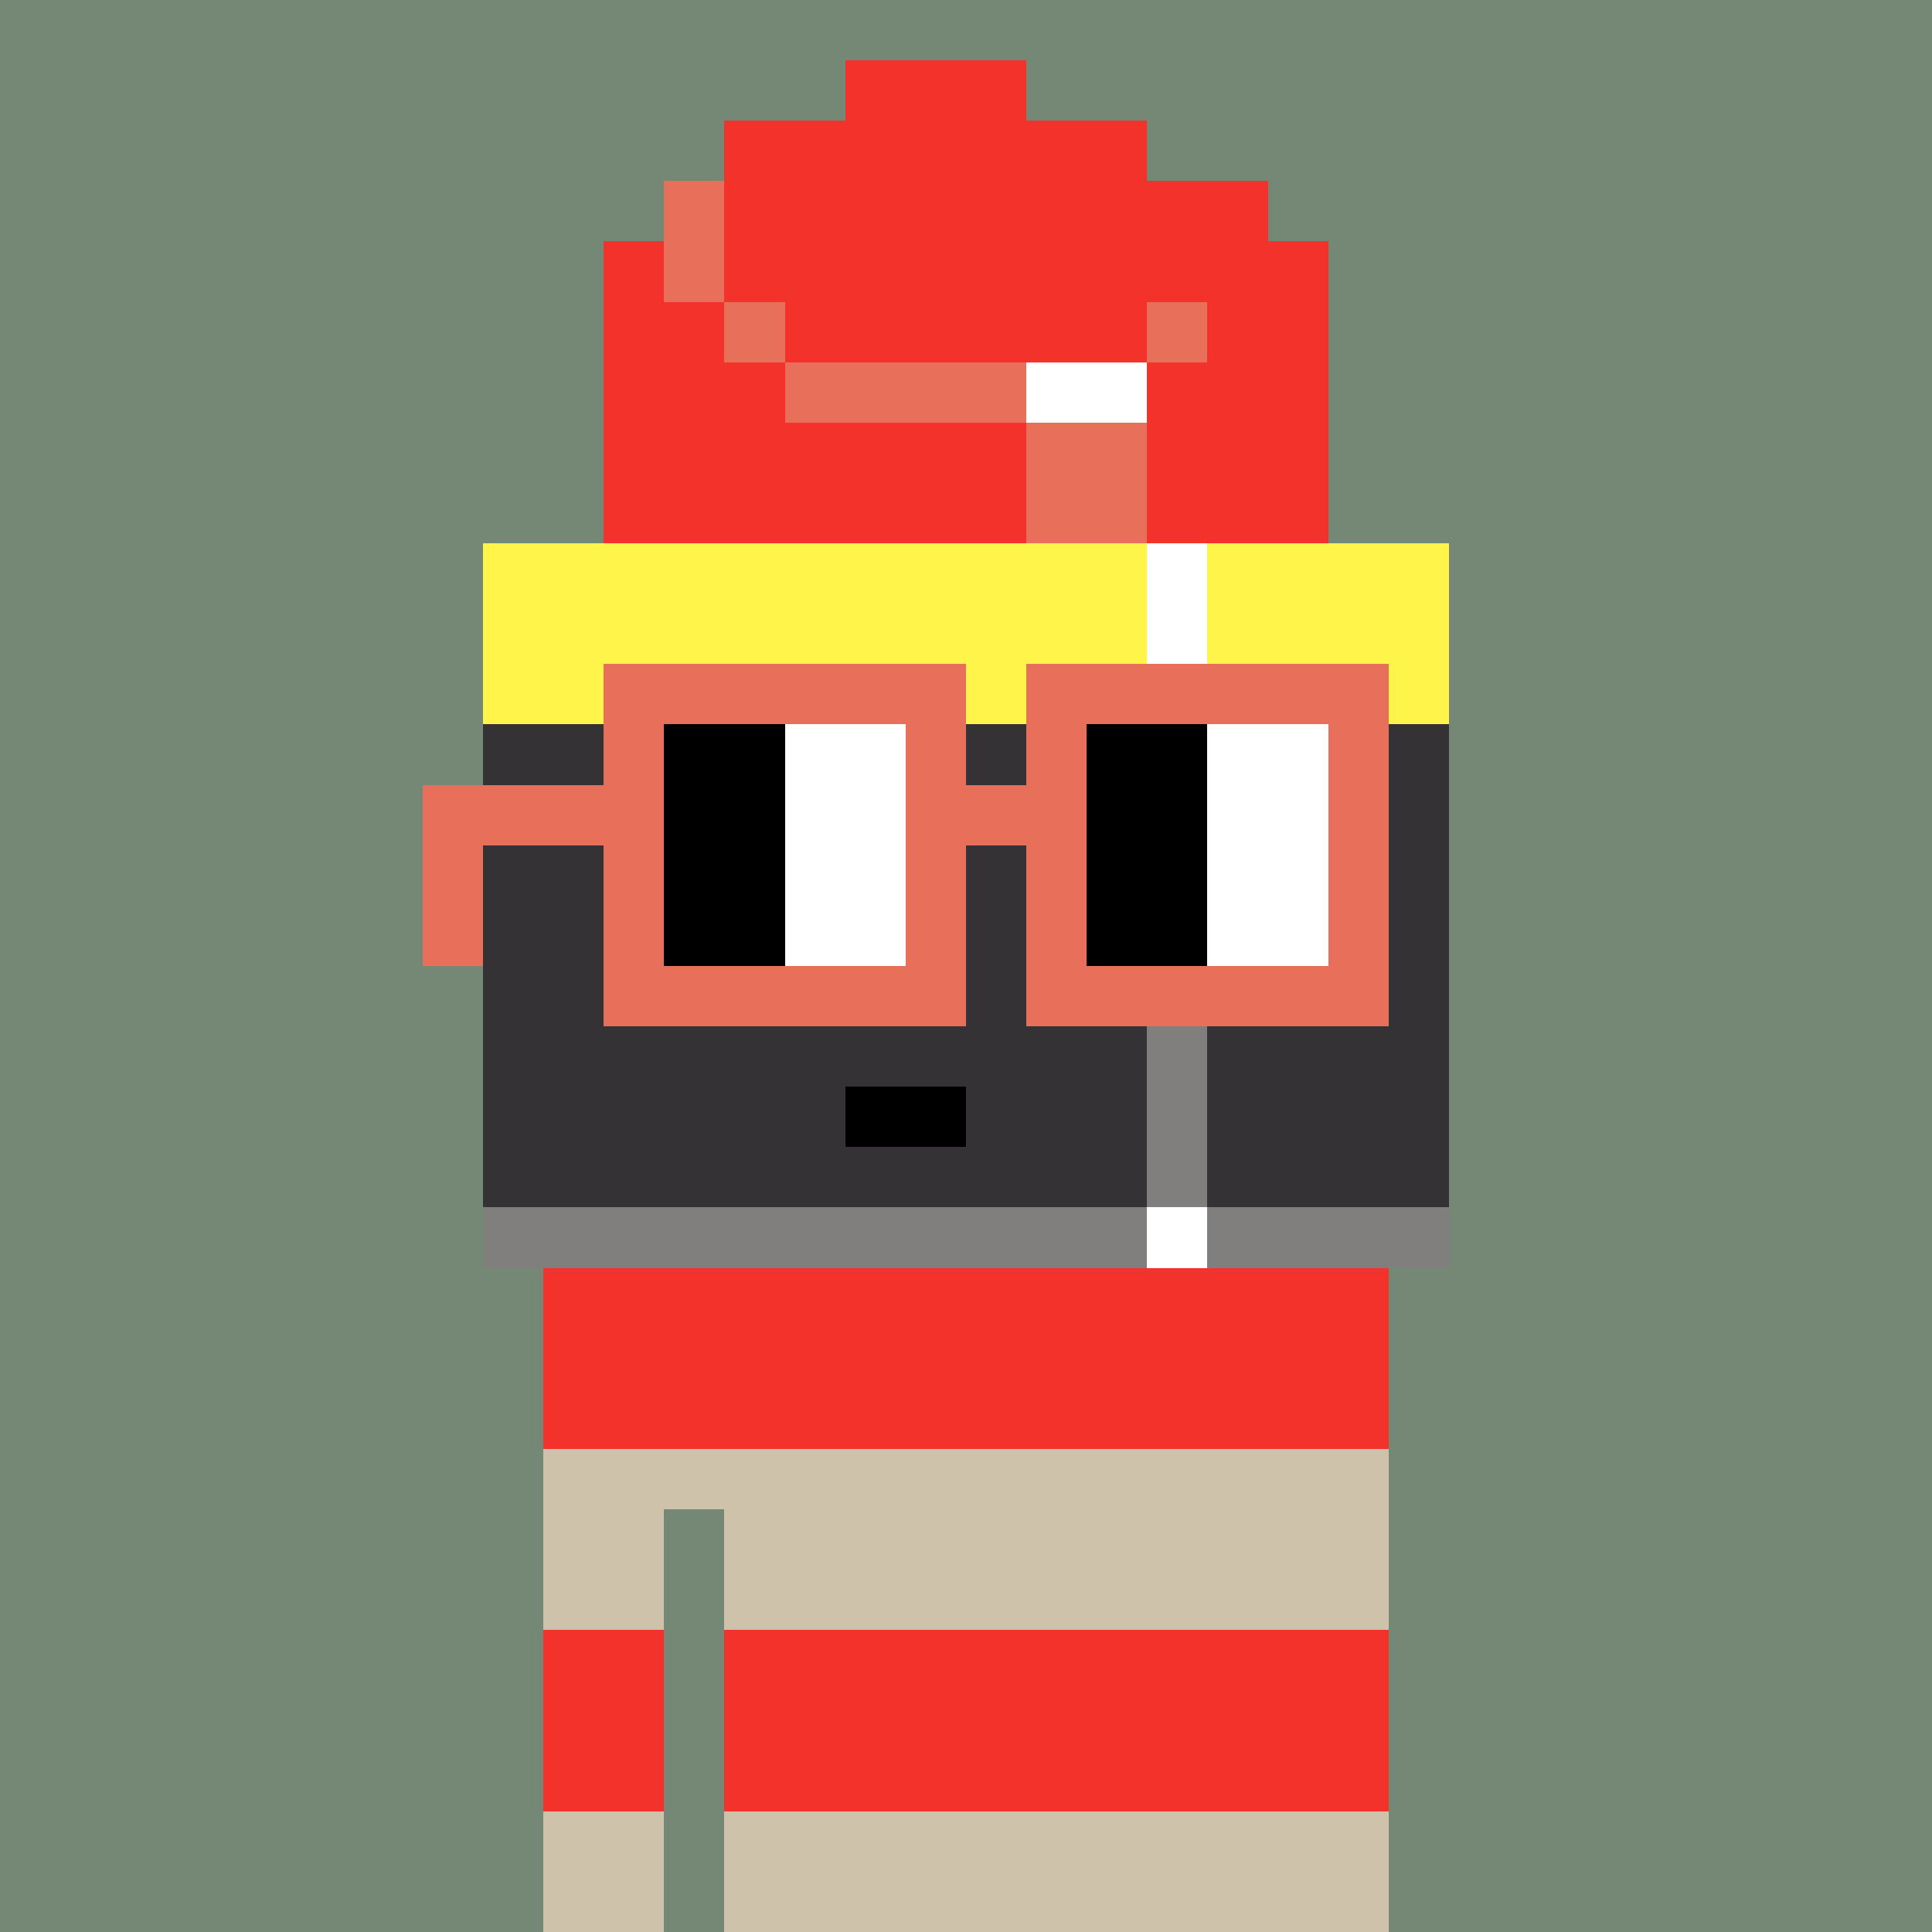 <svg width="320" height="320" viewBox="0 0 320 320" xmlns="http://www.w3.org/2000/svg" shape-rendering="crispEdges"><rect width="100%" height="100%" fill="#758875" /><rect width="140" height="10" x="90" y="210" fill="#cfc2ab" /><rect width="140" height="10" x="90" y="220" fill="#cfc2ab" /><rect width="140" height="10" x="90" y="230" fill="#cfc2ab" /><rect width="140" height="10" x="90" y="240" fill="#cfc2ab" /><rect width="20" height="10" x="90" y="250" fill="#cfc2ab" /><rect width="110" height="10" x="120" y="250" fill="#cfc2ab" /><rect width="20" height="10" x="90" y="260" fill="#cfc2ab" /><rect width="110" height="10" x="120" y="260" fill="#cfc2ab" /><rect width="20" height="10" x="90" y="270" fill="#cfc2ab" /><rect width="110" height="10" x="120" y="270" fill="#cfc2ab" /><rect width="20" height="10" x="90" y="280" fill="#cfc2ab" /><rect width="110" height="10" x="120" y="280" fill="#cfc2ab" /><rect width="20" height="10" x="90" y="290" fill="#cfc2ab" /><rect width="110" height="10" x="120" y="290" fill="#cfc2ab" /><rect width="20" height="10" x="90" y="300" fill="#cfc2ab" /><rect width="110" height="10" x="120" y="300" fill="#cfc2ab" /><rect width="20" height="10" x="90" y="310" fill="#cfc2ab" /><rect width="110" height="10" x="120" y="310" fill="#cfc2ab" /><rect width="140" height="10" x="90" y="210" fill="#f3322c" /><rect width="140" height="10" x="90" y="220" fill="#f3322c" /><rect width="140" height="10" x="90" y="230" fill="#f3322c" /><rect width="20" height="10" x="90" y="270" fill="#f3322c" /><rect width="110" height="10" x="120" y="270" fill="#f3322c" /><rect width="20" height="10" x="90" y="280" fill="#f3322c" /><rect width="110" height="10" x="120" y="280" fill="#f3322c" /><rect width="20" height="10" x="90" y="290" fill="#f3322c" /><rect width="110" height="10" x="120" y="290" fill="#f3322c" /><rect width="30" height="10" x="140" y="10" fill="#f3322c" /><rect width="70" height="10" x="120" y="20" fill="#f3322c" /><rect width="10" height="10" x="110" y="30" fill="#e8705b" /><rect width="90" height="10" x="120" y="30" fill="#f3322c" /><rect width="10" height="10" x="100" y="40" fill="#f3322c" /><rect width="10" height="10" x="110" y="40" fill="#e8705b" /><rect width="100" height="10" x="120" y="40" fill="#f3322c" /><rect width="20" height="10" x="100" y="50" fill="#f3322c" /><rect width="10" height="10" x="120" y="50" fill="#e8705b" /><rect width="60" height="10" x="130" y="50" fill="#f3322c" /><rect width="10" height="10" x="190" y="50" fill="#e8705b" /><rect width="20" height="10" x="200" y="50" fill="#f3322c" /><rect width="30" height="10" x="100" y="60" fill="#f3322c" /><rect width="40" height="10" x="130" y="60" fill="#e8705b" /><rect width="20" height="10" x="170" y="60" fill="#ffffff" /><rect width="30" height="10" x="190" y="60" fill="#f3322c" /><rect width="70" height="10" x="100" y="70" fill="#f3322c" /><rect width="20" height="10" x="170" y="70" fill="#e8705b" /><rect width="30" height="10" x="190" y="70" fill="#f3322c" /><rect width="70" height="10" x="100" y="80" fill="#f3322c" /><rect width="20" height="10" x="170" y="80" fill="#e8705b" /><rect width="30" height="10" x="190" y="80" fill="#f3322c" /><rect width="110" height="10" x="80" y="90" fill="#fff449" /><rect width="10" height="10" x="190" y="90" fill="#ffffff" /><rect width="40" height="10" x="200" y="90" fill="#fff449" /><rect width="110" height="10" x="80" y="100" fill="#fff449" /><rect width="10" height="10" x="190" y="100" fill="#ffffff" /><rect width="40" height="10" x="200" y="100" fill="#fff449" /><rect width="110" height="10" x="80" y="110" fill="#fff449" /><rect width="10" height="10" x="190" y="110" fill="#ffffff" /><rect width="40" height="10" x="200" y="110" fill="#fff449" /><rect width="110" height="10" x="80" y="120" fill="#343235" /><rect width="10" height="10" x="190" y="120" fill="#807f7e" /><rect width="40" height="10" x="200" y="120" fill="#343235" /><rect width="110" height="10" x="80" y="130" fill="#343235" /><rect width="10" height="10" x="190" y="130" fill="#807f7e" /><rect width="40" height="10" x="200" y="130" fill="#343235" /><rect width="110" height="10" x="80" y="140" fill="#343235" /><rect width="10" height="10" x="190" y="140" fill="#807f7e" /><rect width="40" height="10" x="200" y="140" fill="#343235" /><rect width="110" height="10" x="80" y="150" fill="#343235" /><rect width="10" height="10" x="190" y="150" fill="#807f7e" /><rect width="40" height="10" x="200" y="150" fill="#343235" /><rect width="110" height="10" x="80" y="160" fill="#343235" /><rect width="10" height="10" x="190" y="160" fill="#807f7e" /><rect width="40" height="10" x="200" y="160" fill="#343235" /><rect width="110" height="10" x="80" y="170" fill="#343235" /><rect width="10" height="10" x="190" y="170" fill="#807f7e" /><rect width="40" height="10" x="200" y="170" fill="#343235" /><rect width="60" height="10" x="80" y="180" fill="#343235" /><rect width="20" height="10" x="140" y="180" fill="#000000" /><rect width="30" height="10" x="160" y="180" fill="#343235" /><rect width="10" height="10" x="190" y="180" fill="#807f7e" /><rect width="40" height="10" x="200" y="180" fill="#343235" /><rect width="110" height="10" x="80" y="190" fill="#343235" /><rect width="10" height="10" x="190" y="190" fill="#807f7e" /><rect width="40" height="10" x="200" y="190" fill="#343235" /><rect width="110" height="10" x="80" y="200" fill="#807f7e" /><rect width="10" height="10" x="190" y="200" fill="#ffffff" /><rect width="40" height="10" x="200" y="200" fill="#807f7e" /><rect width="60" height="10" x="100" y="110" fill="#e8705b" /><rect width="60" height="10" x="170" y="110" fill="#e8705b" /><rect width="10" height="10" x="100" y="120" fill="#e8705b" /><rect width="20" height="10" x="110" y="120" fill="#ffffff" /><rect width="20" height="10" x="130" y="120" fill="#000000" /><rect width="10" height="10" x="150" y="120" fill="#e8705b" /><rect width="10" height="10" x="170" y="120" fill="#e8705b" /><rect width="20" height="10" x="180" y="120" fill="#ffffff" /><rect width="20" height="10" x="200" y="120" fill="#000000" /><rect width="10" height="10" x="220" y="120" fill="#e8705b" /><rect width="40" height="10" x="70" y="130" fill="#e8705b" /><rect width="20" height="10" x="110" y="130" fill="#ffffff" /><rect width="20" height="10" x="130" y="130" fill="#000000" /><rect width="30" height="10" x="150" y="130" fill="#e8705b" /><rect width="20" height="10" x="180" y="130" fill="#ffffff" /><rect width="20" height="10" x="200" y="130" fill="#000000" /><rect width="10" height="10" x="220" y="130" fill="#e8705b" /><rect width="10" height="10" x="70" y="140" fill="#e8705b" /><rect width="10" height="10" x="100" y="140" fill="#e8705b" /><rect width="20" height="10" x="110" y="140" fill="#ffffff" /><rect width="20" height="10" x="130" y="140" fill="#000000" /><rect width="10" height="10" x="150" y="140" fill="#e8705b" /><rect width="10" height="10" x="170" y="140" fill="#e8705b" /><rect width="20" height="10" x="180" y="140" fill="#ffffff" /><rect width="20" height="10" x="200" y="140" fill="#000000" /><rect width="10" height="10" x="220" y="140" fill="#e8705b" /><rect width="10" height="10" x="70" y="150" fill="#e8705b" /><rect width="10" height="10" x="100" y="150" fill="#e8705b" /><rect width="20" height="10" x="110" y="150" fill="#ffffff" /><rect width="20" height="10" x="130" y="150" fill="#000000" /><rect width="10" height="10" x="150" y="150" fill="#e8705b" /><rect width="10" height="10" x="170" y="150" fill="#e8705b" /><rect width="20" height="10" x="180" y="150" fill="#ffffff" /><rect width="20" height="10" x="200" y="150" fill="#000000" /><rect width="10" height="10" x="220" y="150" fill="#e8705b" /><rect width="60" height="10" x="100" y="160" fill="#e8705b" /><rect width="60" height="10" x="170" y="160" fill="#e8705b" /><rect x="110" y="120" fill="#fff" width="40" height="40"/><rect x="180" y="120" fill="#fff" width="40" height="40"/><rect x="110" y="120" fill="#000" width="20" height="40"/><rect x="180" y="120" fill="#000" width="20" height="40"/></svg>